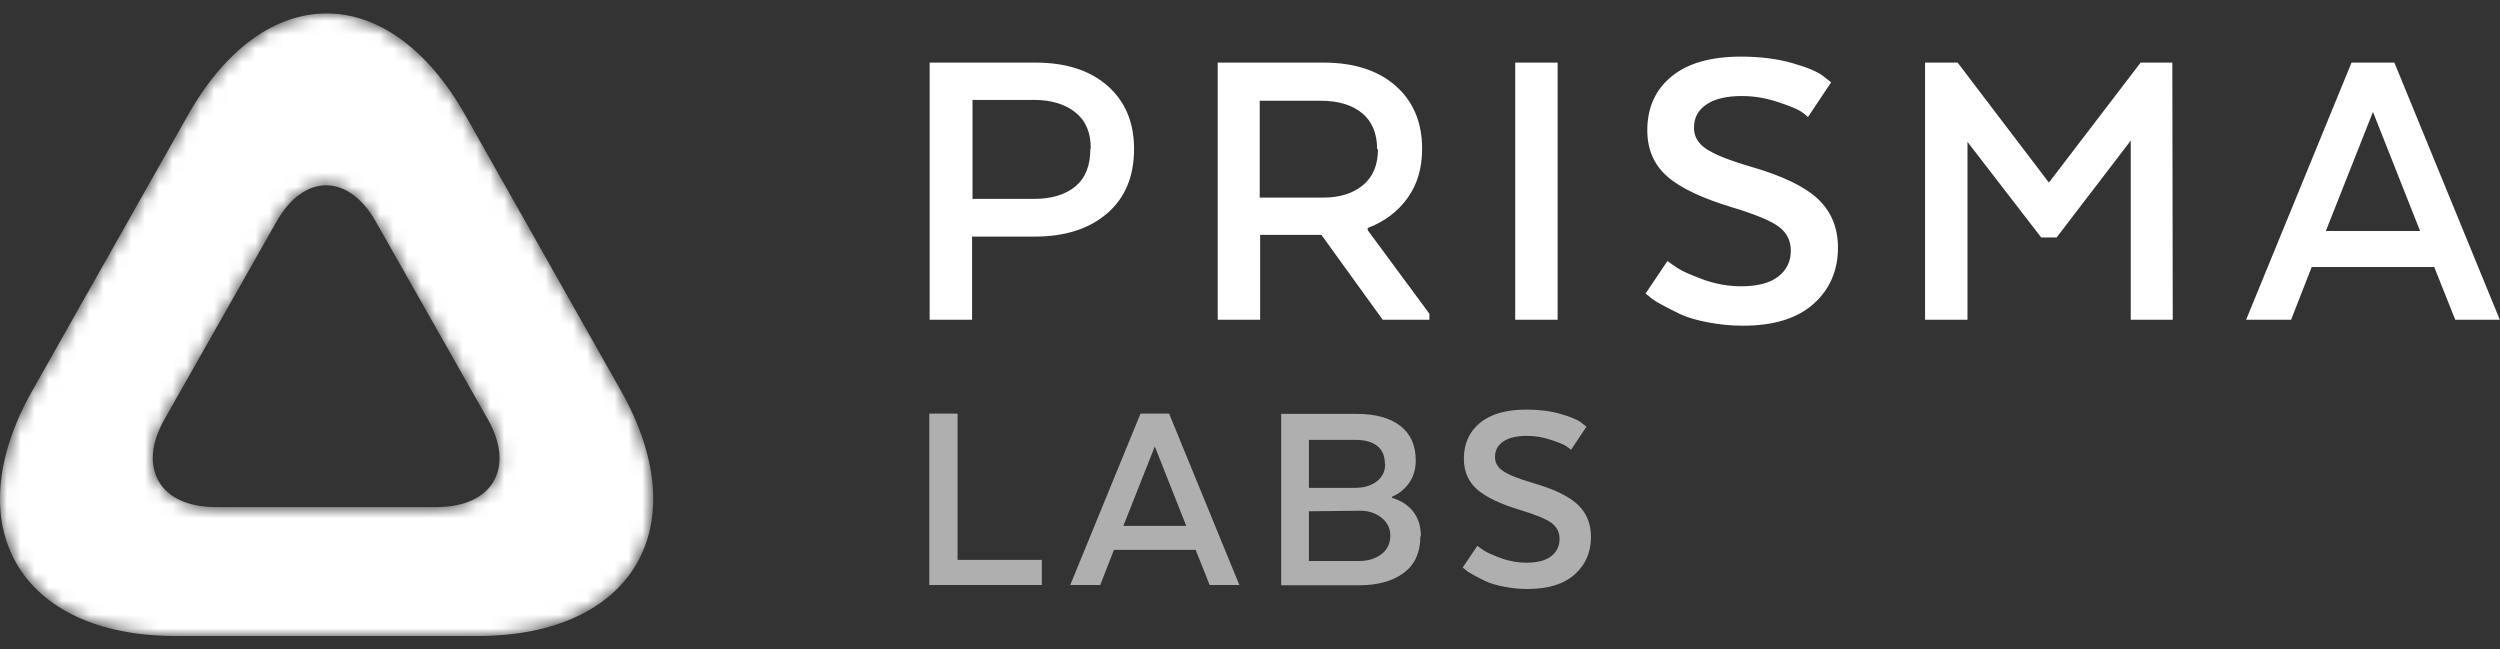 <?xml version="1.0" encoding="UTF-8"?> <svg xmlns="http://www.w3.org/2000/svg" width="181" height="47" viewBox="0 0 181 47" fill="none"><rect x="0" y="0" width="181" height="47" fill="#333333" stroke="none"/> <path d="M67.307 23.148V4.533H74.97C77.172 4.533 78.91 5.092 80.182 6.209C81.454 7.326 82.105 8.846 82.105 10.769C82.105 12.786 81.454 14.337 80.151 15.454C78.848 16.571 77.11 17.129 74.908 17.129H70.378V23.148H67.307ZM78.941 10.8L78.972 10.738C78.972 9.59 78.6 8.722 77.855 8.132C77.11 7.543 76.118 7.233 74.846 7.233H70.409V14.399H74.877C76.149 14.399 77.141 14.089 77.855 13.499C78.569 12.91 78.941 12.01 78.941 10.8ZM88.162 4.533H95.825C98.028 4.533 99.766 5.092 101.038 6.209C102.31 7.326 102.961 8.846 102.961 10.769C102.961 12.165 102.62 13.344 101.906 14.337C101.193 15.33 100.231 16.044 99.021 16.509V16.664L103.488 22.714V23.148H100.107L95.67 17.005H91.234V23.148H88.162V4.533ZM99.766 10.8H99.704C99.704 9.652 99.331 8.784 98.618 8.194C97.904 7.605 96.911 7.295 95.639 7.295H91.203V14.306H95.825C97.004 14.306 97.966 13.996 98.68 13.406C99.393 12.817 99.766 11.948 99.766 10.8ZM112.772 4.533V23.148H109.701V4.533H112.772ZM119.139 21.256L120.722 18.898C120.877 19.022 121.125 19.177 121.435 19.394C121.745 19.611 122.366 19.89 123.297 20.232C124.227 20.573 125.158 20.728 126.058 20.728C127.268 20.728 128.168 20.48 128.757 20.015C129.346 19.549 129.657 18.929 129.657 18.153C129.657 17.44 129.377 16.85 128.788 16.416C128.199 15.981 127.082 15.516 125.437 15.02C123.266 14.368 121.683 13.624 120.722 12.786C119.76 11.948 119.264 10.831 119.264 9.435C119.264 7.791 119.853 6.488 121.032 5.526C122.211 4.564 123.886 4.099 126.058 4.099C127.423 4.099 128.664 4.254 129.75 4.564C130.836 4.875 131.58 5.185 131.983 5.495L132.573 5.961L130.898 8.474C130.774 8.349 130.587 8.194 130.339 8.039C130.091 7.884 129.564 7.667 128.726 7.388C127.888 7.108 127.02 6.953 126.12 6.953C125.034 6.953 124.196 7.139 123.576 7.543C122.955 7.946 122.645 8.505 122.645 9.249C122.645 9.87 122.924 10.366 123.514 10.769C124.103 11.173 125.189 11.607 126.771 12.072C129.036 12.724 130.649 13.499 131.611 14.399C132.573 15.299 133.069 16.478 133.069 17.936C133.069 19.58 132.48 20.945 131.301 22C130.122 23.055 128.416 23.582 126.182 23.582C125.282 23.582 124.445 23.489 123.638 23.334C122.831 23.179 122.18 22.993 121.652 22.745C121.125 22.497 120.66 22.248 120.256 22.031C119.853 21.814 119.574 21.628 119.419 21.473L119.139 21.256ZM154.266 23.148V10.18L148.899 17.191H147.782L142.446 10.273V23.148H139.375V4.533H141.732L148.341 13.22L154.98 4.533H157.276L157.307 23.148H154.266ZM173.354 4.533L180.986 23.148H177.759L176.239 19.332H167.366L165.877 23.148H162.619L170.251 4.533H173.354ZM171.802 8.101L168.39 16.726H175.215L171.802 8.101Z" fill="white"></path> <path d="M75.429 42.354H67.28V29.944H69.328V40.533H75.429V42.354ZM84.642 29.944L89.73 42.354H87.579L86.565 39.81H80.65L79.657 42.354H77.486L82.574 29.944H84.642ZM83.608 32.322L81.333 38.072H85.883L83.608 32.322ZM102.872 38.817L102.831 38.858C102.831 39.996 102.438 40.864 101.652 41.464C100.866 42.064 99.77 42.374 98.384 42.374H92.758V29.965H98.198C99.584 29.965 100.639 30.254 101.383 30.833C102.128 31.412 102.5 32.24 102.5 33.336C102.5 33.936 102.355 34.473 102.045 34.928C101.735 35.383 101.321 35.735 100.783 35.963V36.045C101.425 36.231 101.942 36.562 102.314 37.038C102.686 37.514 102.872 38.114 102.872 38.817ZM98.57 36.976L94.765 37.017V40.616H98.384C99.046 40.616 99.584 40.451 100.018 40.12C100.452 39.789 100.659 39.334 100.659 38.775C100.659 38.258 100.452 37.845 100.06 37.514C99.666 37.183 99.17 36.997 98.57 36.976ZM100.287 33.605L100.266 33.584C100.266 33.005 100.08 32.571 99.708 32.281C99.336 31.991 98.819 31.847 98.136 31.847H94.765V35.321H98.095C98.757 35.321 99.294 35.156 99.687 34.846C100.08 34.535 100.287 34.122 100.287 33.605ZM105.901 41.092L106.956 39.52C107.059 39.603 107.225 39.706 107.431 39.851C107.638 39.996 108.052 40.182 108.672 40.409C109.293 40.637 109.913 40.74 110.513 40.74C111.32 40.74 111.92 40.575 112.313 40.265C112.706 39.954 112.912 39.541 112.912 39.024C112.912 38.548 112.726 38.155 112.333 37.865C111.94 37.576 111.196 37.266 110.1 36.935C108.652 36.5 107.597 36.004 106.956 35.446C106.315 34.887 105.984 34.142 105.984 33.212C105.984 32.116 106.377 31.247 107.163 30.606C107.949 29.965 109.065 29.654 110.513 29.654C111.423 29.654 112.251 29.758 112.974 29.965C113.698 30.171 114.195 30.378 114.464 30.585L114.857 30.895L113.74 32.571C113.657 32.488 113.533 32.384 113.367 32.281C113.202 32.178 112.85 32.033 112.292 31.847C111.734 31.66 111.154 31.557 110.555 31.557C109.831 31.557 109.272 31.681 108.859 31.95C108.445 32.219 108.238 32.591 108.238 33.088C108.238 33.501 108.424 33.832 108.817 34.101C109.21 34.37 109.934 34.66 110.989 34.97C112.499 35.404 113.574 35.921 114.215 36.521C114.857 37.121 115.188 37.907 115.188 38.879C115.188 39.975 114.795 40.885 114.009 41.588C113.223 42.291 112.085 42.643 110.596 42.643C109.996 42.643 109.438 42.581 108.9 42.478C108.362 42.374 107.928 42.25 107.576 42.085C107.225 41.919 106.914 41.754 106.646 41.609C106.377 41.464 106.191 41.34 106.087 41.237L105.901 41.092Z" fill="#AFAFAF"></path> <mask id="mask0" maskUnits="userSpaceOnUse" x="0" y="0" width="48" height="47"> <path d="M44.953 28.283C50.496 38.094 45.857 46.047 34.582 46.047H12.709C1.439 46.047 -3.202 38.09 2.339 28.283L13.61 8.33C19.153 -1.481 28.141 -1.478 33.681 8.33L44.953 28.283ZM35.327 30.37L27.207 16.042C25.223 12.541 22.005 12.54 20.02 16.042L11.9 30.37C9.916 33.872 11.572 36.712 15.601 36.712H31.627C35.659 36.712 37.312 33.873 35.327 30.37Z" fill="white"></path> </mask> <g mask="url(#mask0)"> <path d="M44.953 28.283C50.496 38.094 45.857 46.047 34.582 46.047H12.709C1.439 46.047 -3.202 38.09 2.339 28.283L13.61 8.33C19.153 -1.481 28.141 -1.478 33.681 8.33L44.953 28.283ZM35.327 30.37L27.207 16.042C25.223 12.541 22.005 12.54 20.02 16.042L11.9 30.37C9.916 33.872 11.572 36.712 15.601 36.712H31.627C35.659 36.712 37.312 33.873 35.327 30.37Z" fill="white"></path> </g> </svg> 